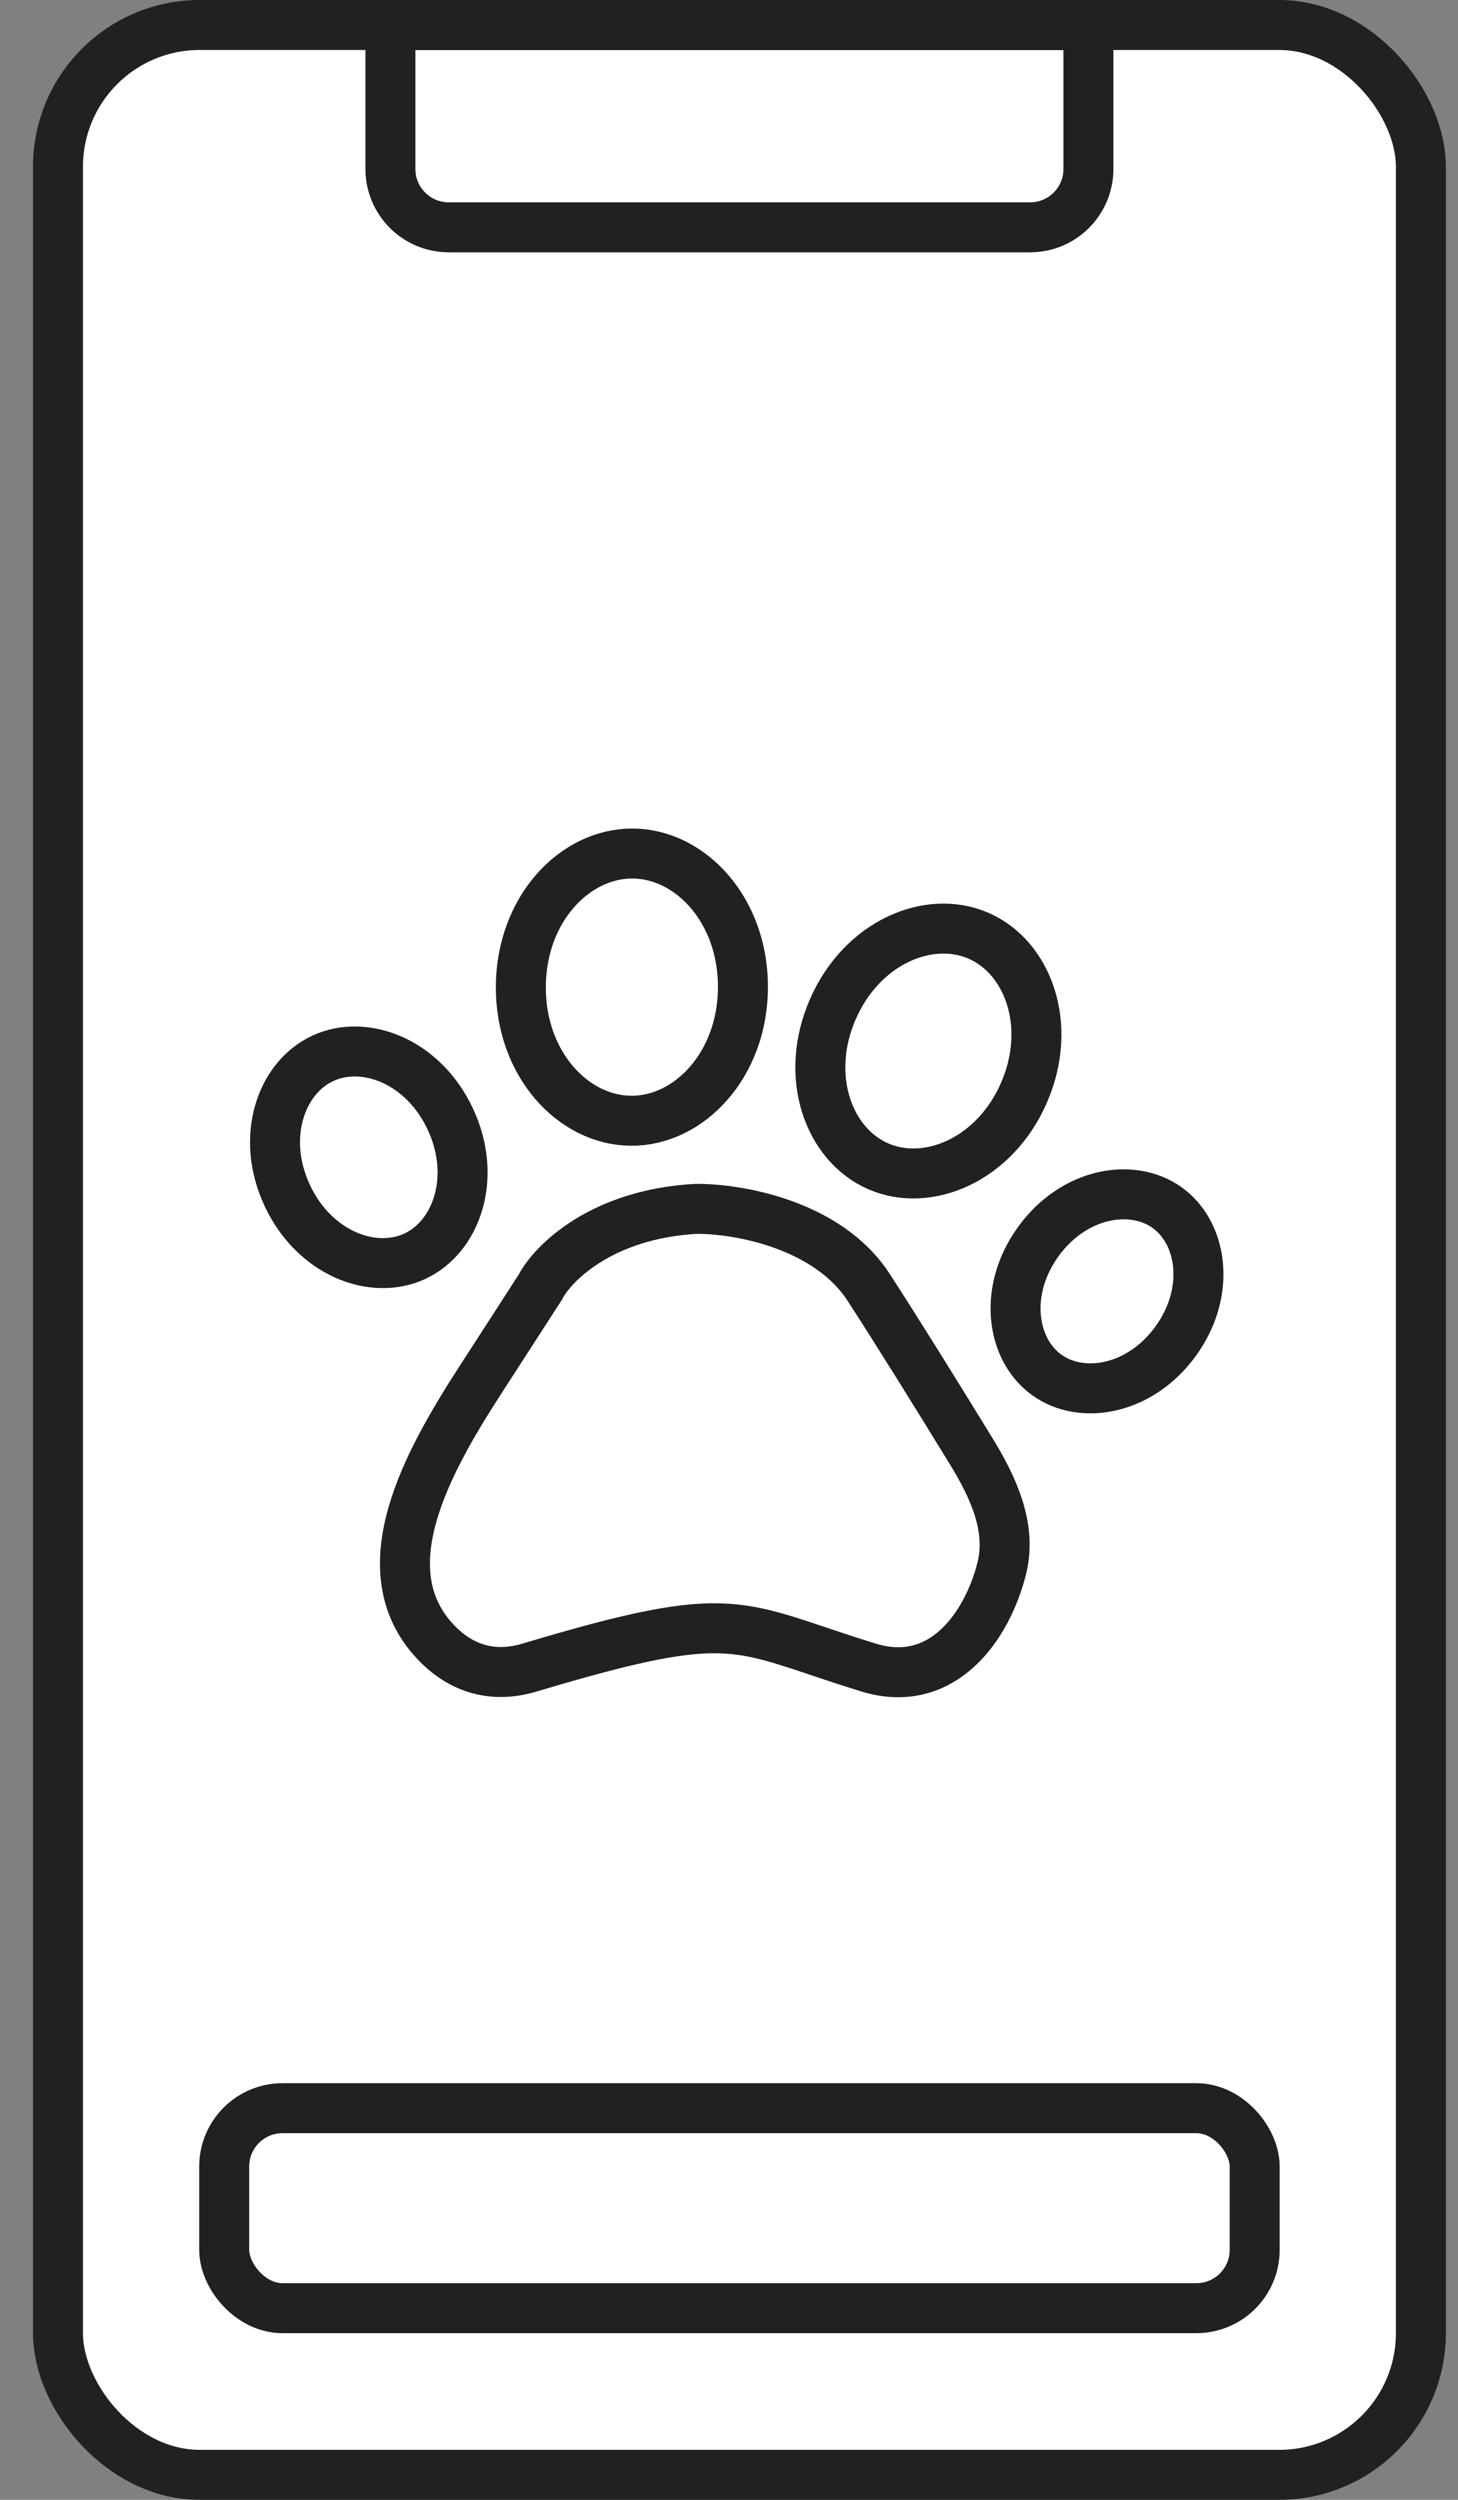<svg width="35" height="60" viewBox="0 0 35 60" fill="none" xmlns="http://www.w3.org/2000/svg">
<rect x="0" y="0" width="35" height="60" fill="#808080" stroke="none"/>
<rect x="1.392" y="0.6" width="32.717" height="58.8" rx="3.4" fill="white" stroke="#212121" stroke-width="1.2"/>
<path d="M9.372 0.6H26.128V4.056C26.128 4.829 25.502 5.456 24.729 5.456H10.772C9.999 5.456 9.372 4.829 9.372 4.056V0.6Z" stroke="#212121" stroke-width="1.2"/>
<rect x="5.382" y="50.6" width="24.737" height="4.8" rx="1.4" stroke="#212121" stroke-width="1.2"/>
<path d="M20.852 30.898C19.856 29.366 17.67 29.004 16.702 29.015C14.431 29.143 13.266 30.323 12.968 30.898L11.519 33.141C10.234 35.132 8.831 37.674 10.45 39.403C10.991 39.981 11.745 40.314 12.714 40.024C17.724 38.524 17.628 39.035 20.852 40.024C22.621 40.567 23.7 39.038 24.049 37.637C24.292 36.657 23.842 35.693 23.314 34.832C22.552 33.589 21.554 31.979 20.852 30.898Z" stroke="#212121" stroke-width="1.2"/>
<path d="M10.812 26.864C11.461 28.256 10.966 29.681 9.96 30.151C8.953 30.62 7.543 30.082 6.894 28.69C6.246 27.297 6.741 25.872 7.747 25.403C8.754 24.934 10.164 25.472 10.812 26.864Z" stroke="#212121" stroke-width="1.2"/>
<path d="M17.835 23.711C17.822 25.571 16.537 26.909 15.148 26.9C13.758 26.891 12.491 25.536 12.503 23.675C12.515 21.814 13.801 20.477 15.19 20.486C16.579 20.495 17.847 21.85 17.835 23.711Z" stroke="#212121" stroke-width="1.2"/>
<path d="M24.582 26.224C23.883 27.835 22.276 28.512 21.084 27.994C19.892 27.476 19.291 25.84 19.99 24.229C20.69 22.618 22.297 21.941 23.489 22.459C24.681 22.977 25.282 24.613 24.582 26.224Z" stroke="#212121" stroke-width="1.2"/>
<path d="M28.225 32.187C27.372 33.367 25.97 33.609 25.126 32.999C24.281 32.389 24.071 30.981 24.924 29.801C25.776 28.622 27.178 28.379 28.023 28.989C28.867 29.599 29.077 31.007 28.225 32.187Z" stroke="#212121" stroke-width="1.2"/>
</svg>

